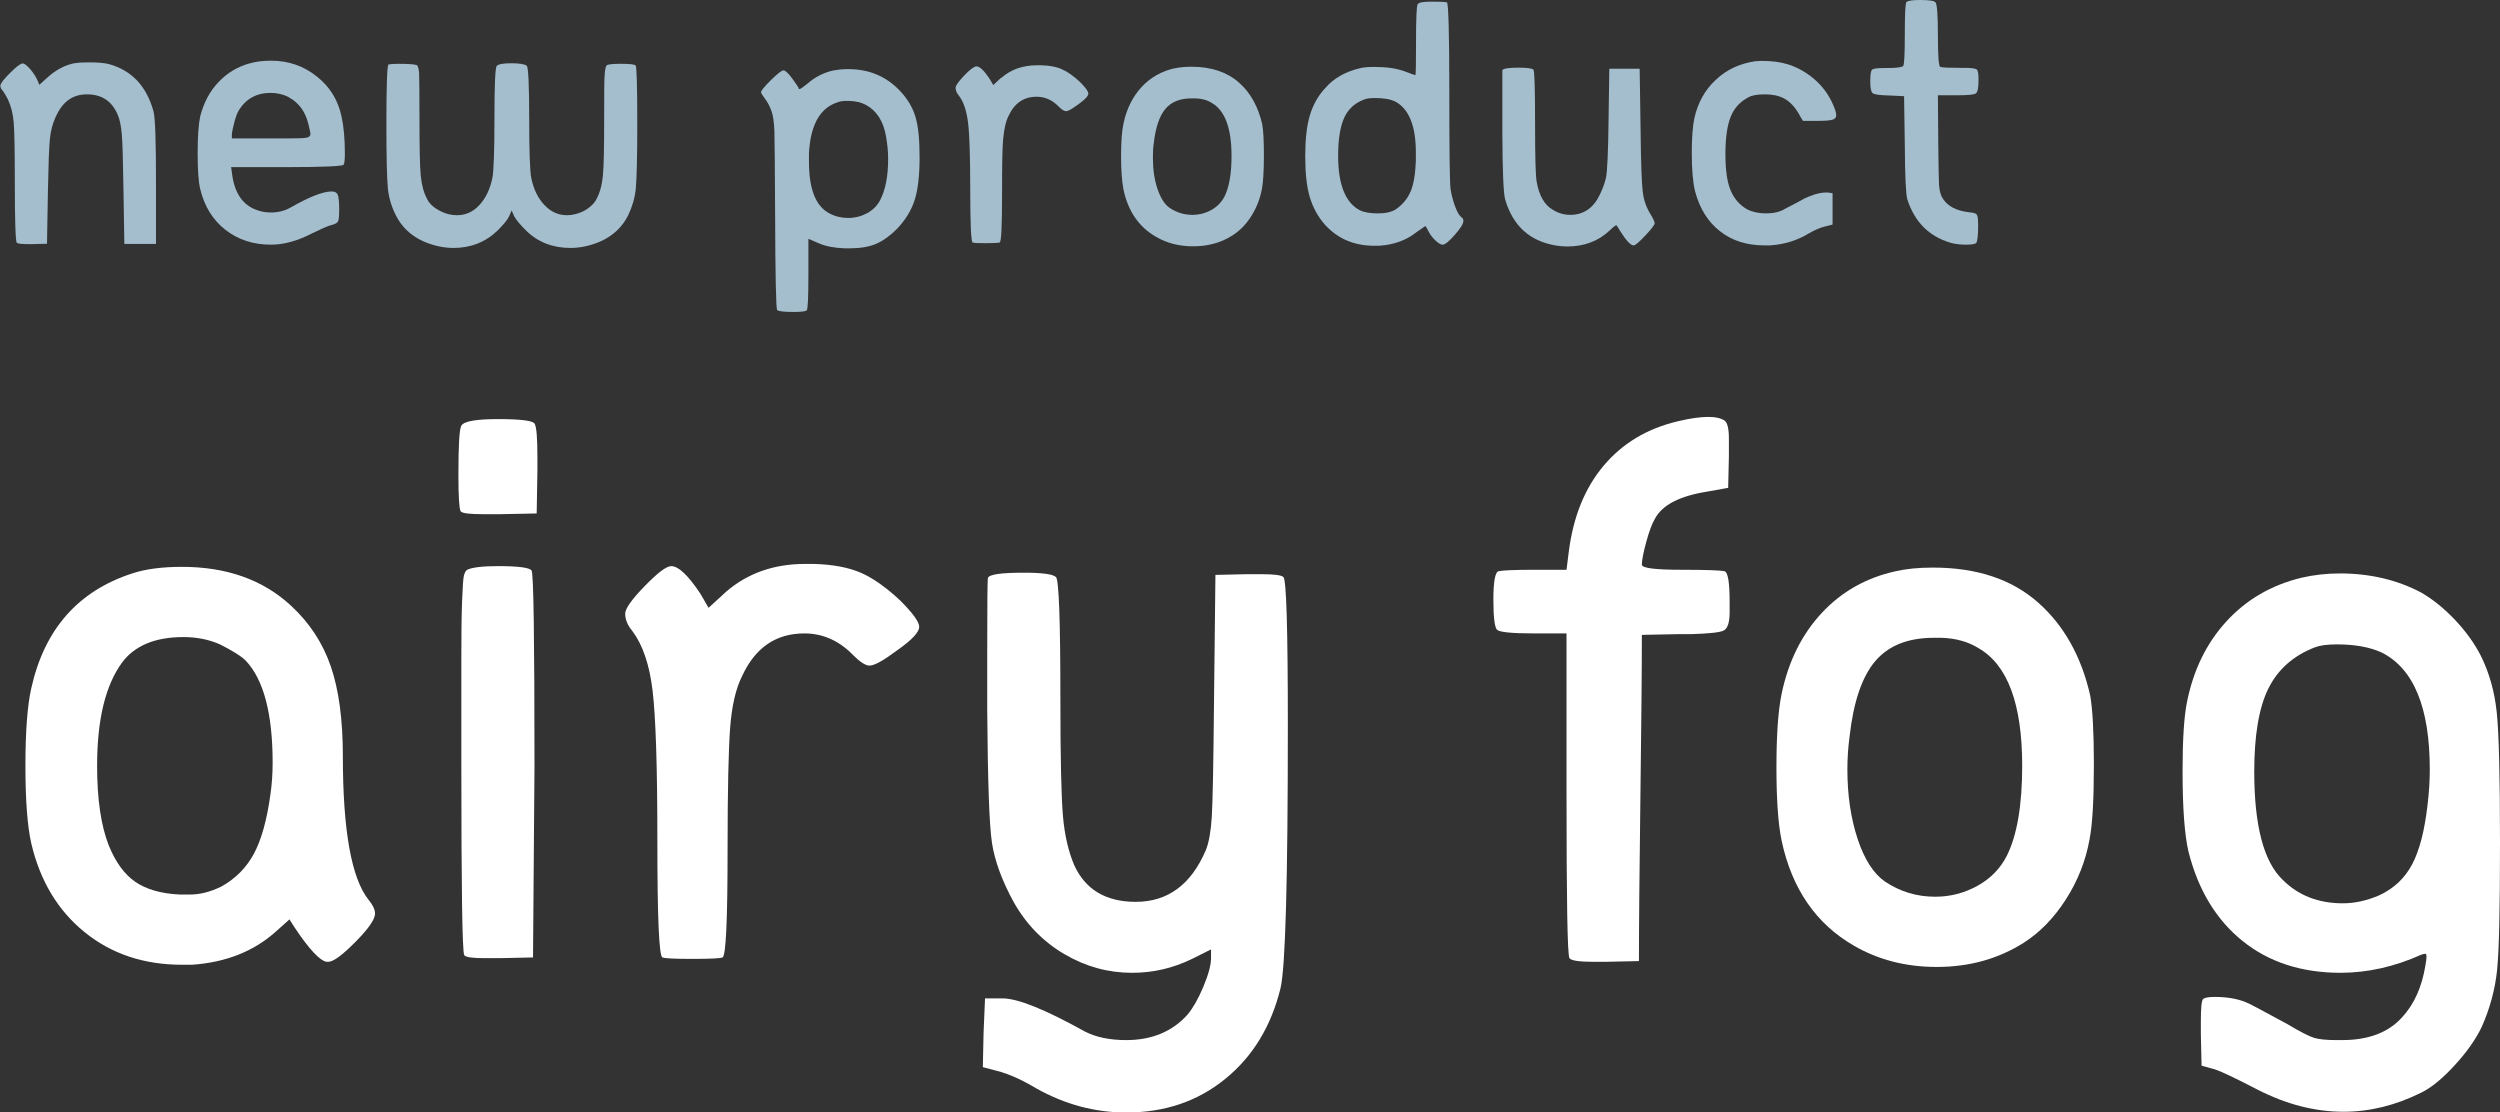 <?xml version="1.0" encoding="UTF-8"?>
<svg id="_图层_2" data-name="图层 2" xmlns="http://www.w3.org/2000/svg" viewBox="0 0 136.72 60.84">
  <rect x="0" y="0" width="136.72" height="60.84" fill="#333333" stroke="none"/>
  <defs>
    <style>
      .cls-1 {
        fill: #fff;
      }

      .cls-2 {
        fill: #a4becd;
      }
    </style>
  </defs>
  <g id="_レイヤー_2" data-name="レイヤー 2">
    <g>
      <g>
        <path class="cls-1" d="M7.23,31.36c.72-.24,1.63-.36,2.72-.36,2.45,0,4.44.71,5.96,2.12,1.01.93,1.74,2.04,2.18,3.32.44,1.28.66,2.92.66,4.92,0,4.05.47,6.67,1.4,7.84.24.29.36.55.36.76,0,.32-.37.85-1.12,1.6-.69.69-1.17,1.04-1.44,1.04h-.08c-.37-.05-.96-.68-1.76-1.88l-.28-.44-.76.68c-1.2,1.07-2.72,1.67-4.56,1.8h-.56c-2.08,0-3.85-.59-5.32-1.78-1.47-1.19-2.44-2.81-2.92-4.86-.21-.93-.32-2.35-.32-4.24s.11-3.31.32-4.24c.72-3.23,2.56-5.32,5.52-6.28ZM12.03,35.24c-.61-.27-1.28-.4-2-.4-1.55,0-2.67.47-3.36,1.4-.91,1.25-1.36,3.13-1.36,5.64,0,1.81.21,3.27.64,4.36.37.91.85,1.57,1.44,1.98.59.41,1.4.65,2.44.7h.56c.56,0,1.13-.15,1.72-.44.77-.43,1.37-1.03,1.78-1.8.41-.77.71-1.85.9-3.24.08-.56.12-1.13.12-1.72,0-2.69-.49-4.56-1.48-5.6-.24-.24-.71-.53-1.4-.88Z"/>
        <path class="cls-1" d="M25.23,23.28c.13-.24.8-.36,2-.36s1.89.08,2,.24c.11.16.16.77.16,1.84v.76l-.04,2.32-2,.04h-.92c-.75,0-1.16-.05-1.24-.16-.08-.16-.12-.83-.12-2,0-1.6.05-2.49.16-2.68ZM25.55,31.16c.27-.13.83-.2,1.68-.2,1.12,0,1.73.08,1.84.24.11.13.16,3.71.16,10.72l-.08,10.44-1.8.04h-.84c-.67,0-1.04-.05-1.12-.16-.11-.16-.16-3.68-.16-10.56v-5.72c0-1.25.01-2.27.04-3.06.03-.79.06-1.26.1-1.42s.1-.27.18-.32Z"/>
        <path class="cls-1" d="M39.71,32.36c1.17-1.01,2.61-1.52,4.32-1.52h.48c1.04.03,1.89.19,2.56.48.67.29,1.39.8,2.16,1.52.69.69,1.04,1.17,1.04,1.44,0,.29-.4.72-1.2,1.28-.75.56-1.25.84-1.52.84-.21,0-.51-.19-.88-.56-.77-.8-1.67-1.2-2.68-1.2-1.55,0-2.68.77-3.4,2.32-.35.69-.57,1.64-.66,2.84-.09,1.2-.14,3.41-.14,6.64,0,3.89-.09,5.87-.28,5.92-.11.05-.65.08-1.64.08s-1.53-.03-1.64-.08c-.19-.05-.28-2.2-.28-6.44,0-4-.09-6.71-.26-8.14-.17-1.43-.54-2.51-1.1-3.26-.27-.32-.4-.64-.4-.96,0-.27.35-.77,1.06-1.5.71-.73,1.19-1.1,1.46-1.1.4,0,.93.51,1.6,1.52l.44.76.96-.88Z"/>
        <path class="cls-1" d="M54.03,31.6c.08-.19.73-.28,1.96-.28,1.01,0,1.6.08,1.76.24.16.16.24,2.37.24,6.64,0,3.23.05,5.37.14,6.42.09,1.05.3,1.95.62,2.7.61,1.33,1.73,2,3.36,2,1.76,0,3.04-.95,3.84-2.84.16-.4.27-1,.32-1.8.05-.8.09-2.84.12-6.12l.08-7.12,1.76-.04h.72c.72,0,1.13.05,1.24.16.16.16.24,2.87.24,8.12,0,8.43-.13,13.21-.4,14.36-.51,2.08-1.51,3.73-3.02,4.96-1.51,1.23-3.31,1.84-5.42,1.84-1.71,0-3.35-.44-4.92-1.32-.8-.48-1.52-.8-2.16-.96l-.76-.2.04-1.88.08-1.88h.96c.83,0,2.32.6,4.48,1.8.61.32,1.37.48,2.28.48,1.41,0,2.53-.47,3.36-1.4.29-.35.58-.85.86-1.52.28-.67.42-1.19.42-1.56v-.48l-1.04.52c-1.04.51-2.13.76-3.28.76-1.31,0-2.54-.34-3.7-1.02-1.16-.68-2.09-1.63-2.78-2.86-.64-1.17-1.03-2.25-1.18-3.22-.15-.97-.23-3.39-.26-7.26v-3.16c0-2.64.01-4,.04-4.08Z"/>
        <path class="cls-1" d="M91.75,23.04c.67-.16,1.23-.24,1.68-.24.4,0,.69.07.88.2.16.11.24.44.24,1v.96l-.04,1.72-1.12.2c-1.52.24-2.48.73-2.88,1.48-.16.27-.32.69-.48,1.28-.16.59-.24,1-.24,1.24,0,.19.73.28,2.2.28,1.33,0,2.11.03,2.32.08.19.05.28.61.28,1.68v.56c0,.56-.11.89-.32,1-.21.11-.81.17-1.8.2h-.68l-2,.04c0,2-.03,4.97-.08,8.92-.05,3.95-.08,6.92-.08,8.92l-1.84.04h-.64c-.8,0-1.24-.07-1.32-.2-.11-.16-.16-3.16-.16-9v-8.76h-1.8c-1.2,0-1.87-.07-2-.2-.13-.13-.2-.68-.2-1.64s.09-1.51.28-1.56c.21-.05.88-.08,2-.08h1.72l.12-.96c.24-1.92.87-3.49,1.9-4.72,1.03-1.23,2.38-2.04,4.06-2.44Z"/>
        <path class="cls-1" d="M103.67,31.24c.56-.13,1.24-.2,2.04-.2,2.4,0,4.32.64,5.76,1.92,1.41,1.25,2.36,2.95,2.84,5.08.13.75.2,2,.2,3.76,0,1.95-.08,3.32-.24,4.12-.21,1.17-.65,2.27-1.3,3.28-.65,1.01-1.42,1.8-2.3,2.36-1.39.88-2.97,1.32-4.76,1.32-1.68,0-3.19-.39-4.52-1.16-2.08-1.2-3.4-3.12-3.96-5.76-.19-.93-.28-2.27-.28-4s.09-3.07.28-4c.37-1.79,1.11-3.27,2.2-4.44,1.09-1.17,2.44-1.93,4.04-2.28ZM108.19,35.44c-.56-.35-1.23-.53-2-.56h-.44c-1.41,0-2.48.43-3.2,1.28-.72.85-1.19,2.23-1.4,4.12-.08.59-.12,1.19-.12,1.8,0,1.41.19,2.68.56,3.8.37,1.12.87,1.89,1.48,2.32.83.56,1.75.84,2.76.84.83,0,1.6-.2,2.32-.6.72-.4,1.25-.95,1.6-1.64.56-1.12.84-2.76.84-4.92,0-3.39-.8-5.53-2.4-6.44Z"/>
        <path class="cls-1" d="M125.84,31.6c.69-.16,1.4-.24,2.12-.24,1.65,0,3.13.35,4.44,1.04.61.35,1.23.84,1.84,1.48.61.64,1.09,1.31,1.44,2,.45.91.74,1.93.86,3.06.12,1.13.18,3.51.18,7.14s-.05,5.93-.16,6.98c-.11,1.05-.39,2.09-.84,3.1-.32.67-.81,1.37-1.48,2.1-.67.73-1.28,1.23-1.84,1.5-1.39.69-2.8,1.04-4.24,1.04-1.55,0-3.11-.4-4.68-1.2-1.23-.64-2.01-1.01-2.36-1.12l-.72-.2-.04-1.72v-.72c0-.72.04-1.12.12-1.2.08-.08.29-.12.64-.12.64,0,1.2.09,1.68.28.11.03.87.43,2.28,1.2.72.43,1.21.68,1.48.76.27.08.67.12,1.2.12h.32c1.44,0,2.53-.41,3.28-1.24.67-.72,1.09-1.67,1.28-2.84.08-.43.08-.64,0-.64-.03,0-.09.01-.2.04-1.49.67-2.97,1-4.44,1-2.13,0-3.92-.58-5.36-1.74-1.44-1.16-2.43-2.79-2.96-4.9-.21-.91-.32-2.37-.32-4.4,0-1.71.08-2.96.24-3.76.35-1.76,1.07-3.23,2.16-4.42,1.09-1.19,2.45-1.98,4.08-2.38ZM130.24,35.68c-.64-.29-1.45-.44-2.44-.44-.51,0-.91.05-1.2.16-1.17.45-2.02,1.2-2.54,2.24-.52,1.04-.78,2.56-.78,4.56,0,2.96.52,4.93,1.56,5.92.85.85,1.95,1.28,3.28,1.28.67,0,1.33-.15,2-.44.8-.37,1.4-.94,1.8-1.7.4-.76.68-1.85.84-3.26.08-.67.12-1.31.12-1.92,0-3.39-.88-5.52-2.64-6.4Z"/>
      </g>
      <g>
        <path class="cls-2" d="M4.09,3.46c.19-.04.46-.05.81-.05.43,0,.78.03,1.04.09,1.25.34,2.06,1.19,2.45,2.57.1.35.14,1.64.14,3.89v3.38h-1.73l-.05-3.08c-.02-1.49-.05-2.46-.09-2.92-.04-.46-.11-.82-.23-1.08-.31-.73-.87-1.1-1.67-1.1s-1.34.41-1.71,1.22c-.17.37-.28.77-.32,1.21-.05.43-.08,1.4-.11,2.9l-.05,2.84-.77.02h-.25c-.35,0-.56-.02-.63-.07-.07-.06-.11-1.17-.11-3.33,0-1.68-.02-2.76-.06-3.25-.04-.49-.15-.91-.33-1.29-.14-.26-.24-.42-.29-.47-.07-.07-.11-.16-.11-.25,0-.12.18-.35.53-.7.35-.35.58-.52.69-.52.1,0,.23.11.41.31.18.21.32.42.41.64l.09.22.4-.36c.47-.44.98-.72,1.55-.83Z"/>
        <path class="cls-2" d="M13.68,3.46c.35-.1.73-.14,1.15-.14.94,0,1.76.28,2.48.85.72.56,1.18,1.3,1.37,2.21.12.56.18,1.23.18,2,0,.35-.02.56-.07.63-.07.08-1.12.13-3.13.13h-3.02l.05.36c.14,1.12.64,1.79,1.49,2.03.18.06.4.09.65.09.38,0,.74-.09,1.06-.27,1.03-.59,1.78-.88,2.25-.88.17,0,.28.06.33.18.05.12.08.38.08.79,0,.37-.02.6-.07.68-.05.08-.18.15-.4.2-.17.05-.5.19-.99.43-.8.42-1.56.63-2.27.63-.97,0-1.8-.27-2.49-.81-.69-.54-1.15-1.28-1.38-2.23-.1-.41-.14-1.07-.14-1.98s.05-1.59.14-2c.19-.74.52-1.37,1-1.87.47-.5,1.05-.85,1.72-1.03ZM15.79,5.31c-.32-.16-.65-.23-.99-.23-.78,0-1.37.33-1.76.99-.07.12-.15.33-.23.64-.08.31-.13.53-.13.68v.18h3.08c.52,0,.85-.01,1-.04.15-.03.22-.1.22-.21,0-.04-.04-.21-.11-.52-.17-.7-.53-1.19-1.08-1.48Z"/>
        <path class="cls-2" d="M21.22,3.53s.23-.04.54-.04c.54,0,.88.02,1.03.07.07.04.11.19.13.45.01.26.02,1.09.02,2.47,0,1.57.02,2.62.07,3.13.05.52.17.95.36,1.3.13.25.37.46.7.63.31.16.62.23.92.23.47,0,.88-.18,1.22-.55.35-.37.59-.87.72-1.5.07-.38.11-1.47.11-3.26s.04-2.78.13-2.86c.1-.1.37-.14.81-.14s.73.05.83.14c.08.08.13,1.04.13,2.86s.04,2.87.11,3.26c.13.64.38,1.14.73,1.5.35.37.76.55,1.23.55.3,0,.61-.08.92-.23.31-.17.54-.38.68-.63.19-.35.31-.78.36-1.3.05-.52.07-1.56.07-3.13,0-1.33,0-2.14.03-2.43.02-.29.06-.45.13-.49.1-.05.35-.07.77-.07.47,0,.73.03.79.09.06.06.09,1.15.09,3.26,0,1.79-.03,2.94-.08,3.47-.05.52-.2,1.01-.42,1.47-.31.62-.8,1.09-1.46,1.4-.56.25-1.13.38-1.69.38-.98,0-1.8-.32-2.45-.97-.31-.31-.52-.56-.63-.76l-.14-.32-.14.32c-.07.17-.28.42-.61.76-.67.65-1.48.97-2.43.97-.56,0-1.13-.13-1.69-.38-.66-.31-1.15-.78-1.46-1.4-.24-.47-.39-.97-.44-1.49-.05-.53-.08-1.69-.08-3.47,0-2.15.04-3.24.11-3.28Z"/>
        <path class="cls-2" d="M45.63,3.85c.23-.05.48-.07.76-.07,1.13,0,2.06.39,2.81,1.17.42.44.71.92.86,1.43.16.51.23,1.26.23,2.24s-.09,1.76-.27,2.32c-.18.56-.5,1.09-.97,1.58-.38.38-.77.66-1.15.82-.38.16-.86.24-1.42.24h-.29c-.56-.02-1.03-.11-1.4-.27l-.58-.25v1.91c0,1.27-.03,1.94-.09,2-.06.06-.31.09-.74.09-.54,0-.83-.04-.88-.11-.06-.07-.1-1.82-.11-5.24-.01-2.56-.03-4.07-.04-4.55-.02-.48-.07-.83-.15-1.06-.1-.28-.22-.52-.38-.72-.13-.18-.2-.29-.2-.34,0-.08.18-.3.54-.66.36-.35.59-.53.68-.53.11,0,.27.15.49.45.23.32.34.49.34.5,0,.05.02.07.05.07.06,0,.2-.1.43-.29.42-.37.91-.62,1.48-.74ZM47.32,5.72c-.23-.12-.52-.19-.86-.2-.04,0-.09,0-.15,0-.07,0-.11,0-.13,0-.19,0-.42.07-.68.2-.77.4-1.19,1.29-1.26,2.68,0,.05,0,.12,0,.22,0,.1,0,.17,0,.22,0,1.5.37,2.44,1.12,2.83.32.17.67.25,1.03.25s.71-.09,1.03-.26c.31-.17.55-.41.7-.69.3-.56.45-1.32.45-2.27,0-.41-.04-.81-.11-1.21-.14-.85-.51-1.43-1.1-1.75Z"/>
        <path class="cls-2" d="M54.77,4.25c.53-.46,1.18-.68,1.94-.68h.22c.47.01.85.08,1.15.22.3.13.62.36.97.68.31.31.47.53.47.65,0,.13-.18.32-.54.58-.34.25-.56.38-.68.38-.1,0-.23-.08-.4-.25-.35-.36-.75-.54-1.21-.54-.7,0-1.21.35-1.53,1.04-.16.31-.25.74-.3,1.28s-.06,1.54-.06,2.99c0,1.75-.04,2.64-.13,2.66-.05.02-.29.04-.74.04s-.69-.01-.74-.04c-.08-.02-.13-.99-.13-2.9,0-1.8-.04-3.02-.12-3.66-.08-.64-.24-1.13-.5-1.47-.12-.14-.18-.29-.18-.43,0-.12.16-.34.48-.68.32-.33.54-.49.66-.49.18,0,.42.23.72.68l.2.34.43-.4Z"/>
        <path class="cls-2" d="M64.24,3.74c.25-.06.56-.09.92-.09,1.08,0,1.94.29,2.59.86.64.56,1.06,1.33,1.28,2.29.06.34.09.9.09,1.69,0,.88-.04,1.49-.11,1.85-.1.53-.29,1.02-.58,1.48s-.64.81-1.04,1.06c-.62.4-1.34.59-2.14.59-.76,0-1.43-.17-2.03-.52-.94-.54-1.53-1.4-1.78-2.59-.08-.42-.13-1.02-.13-1.8s.04-1.38.13-1.8c.17-.8.5-1.47.99-2,.49-.53,1.1-.87,1.82-1.03ZM66.27,5.63c-.25-.16-.55-.24-.9-.25h-.2c-.64,0-1.12.19-1.44.58-.32.38-.53,1-.63,1.85-.04.26-.05.53-.05.81,0,.64.08,1.21.25,1.71.17.5.39.85.67,1.04.37.25.79.38,1.24.38.37,0,.72-.09,1.04-.27s.56-.43.72-.74c.25-.5.38-1.24.38-2.21,0-1.52-.36-2.49-1.08-2.9Z"/>
        <path class="cls-2" d="M77.44,2.23c0-1.24.03-1.9.09-2,.06-.1.32-.14.77-.14s.73.01.83.04c.08.04.13,1.64.13,4.82s.02,5.06.07,5.4c.05.31.13.62.24.92.11.3.22.5.33.59.08.05.13.12.13.22,0,.16-.16.41-.47.76-.31.36-.53.54-.67.54-.1,0-.23-.08-.4-.24-.17-.16-.3-.34-.4-.55-.08-.16-.13-.23-.14-.23l-.49.34c-.55.44-1.24.69-2.05.74h-.25c-1.1,0-2-.38-2.7-1.15-.38-.43-.66-.94-.83-1.51s-.25-1.32-.25-2.23.08-1.66.25-2.23c.17-.58.45-1.08.85-1.51.46-.53,1.09-.89,1.89-1.08.19-.05.46-.07.81-.07.66,0,1.21.08,1.66.25.35.13.53.2.56.2s.04-.62.04-1.85ZM76.31,5.56c-.24-.13-.62-.2-1.15-.2-.2,0-.36.02-.47.05-.54.18-.93.51-1.16.99-.23.48-.35,1.19-.35,2.12,0,1.56.39,2.55,1.17,2.97.24.12.57.18.99.18s.76-.07.99-.22c.37-.25.64-.58.81-.97s.26-.95.29-1.67c0-.06,0-.14,0-.24,0-.1,0-.18,0-.23,0-1.46-.38-2.39-1.13-2.79Z"/>
        <path class="cls-2" d="M82.17,3.83c.05-.08.34-.13.88-.13.47,0,.74.04.81.11.06.06.09,1.03.09,2.92s.03,2.96.09,3.22c.13.74.42,1.25.86,1.51.3.19.62.29.97.29.73,0,1.27-.37,1.62-1.1.17-.36.28-.67.34-.94.07-.35.12-1.42.14-3.2l.04-2.75h1.66l.05,3.31c.02,1.84.06,2.98.12,3.42.05.44.19.85.42,1.22.16.26.23.43.23.5,0,.08-.17.31-.51.67-.34.36-.55.54-.64.54-.16,0-.4-.25-.72-.76-.13-.22-.21-.33-.22-.34-.02-.02-.16.08-.4.31-.6.56-1.37.85-2.3.85-.21,0-.4-.02-.59-.05-1.43-.23-2.36-1.06-2.79-2.5-.1-.3-.15-1.54-.16-3.73,0-.32,0-.75,0-1.28,0-.53,0-.88,0-1.06v-.34c0-.11,0-.2,0-.28,0-.08,0-.15,0-.21v-.2Z"/>
        <path class="cls-2" d="M96.04,3.35s.14-.02.29-.02c.55,0,1.03.06,1.42.18.53.16,1.01.43,1.46.81.44.38.77.82.99,1.3.14.31.22.53.22.67s-.07.22-.22.26c-.14.04-.41.06-.79.06h-.81l-.14-.23c-.25-.48-.55-.81-.88-.99-.3-.16-.65-.23-1.06-.23s-.71.05-.9.16c-.46.24-.78.59-.97,1.06-.19.47-.29,1.15-.29,2.03s.09,1.53.28,1.99c.19.46.49.81.91,1.05.28.14.62.22,1.03.22s.76-.08,1.04-.25c.05-.02.2-.1.46-.24.26-.14.46-.24.59-.32.14-.07.32-.14.55-.22.23-.07.43-.11.59-.11.01,0,.04,0,.08,0,.04,0,.08,0,.1,0l.23.04v1.71l-.43.11c-.25.06-.55.19-.88.38-.62.38-1.33.6-2.12.65h-.29c-.96,0-1.77-.25-2.43-.77-.66-.51-1.12-1.24-1.37-2.19-.12-.48-.18-1.19-.18-2.12,0-.8.05-1.43.14-1.87.19-.85.58-1.56,1.18-2.11.59-.56,1.33-.9,2.21-1.02Z"/>
        <path class="cls-2" d="M104.26.11c.07-.07.32-.11.76-.11.48,0,.76.04.83.13.08.08.13.68.13,1.8s.04,1.7.13,1.73c.14.04.5.05,1.06.05h.25c.37,0,.59.03.67.08s.11.22.11.5v.13c0,.4-.05.63-.15.69-.1.07-.45.1-1.04.1h-1.03l.02,2.61c.01,1.24.03,1.99.04,2.27.02.28.07.5.15.67.26.49.77.77,1.51.85.24.02.38.07.41.13.05.06.07.27.07.63,0,.54-.04.85-.11.92-.06.06-.25.09-.56.09-.34,0-.62-.04-.86-.11-1.16-.35-1.94-1.13-2.34-2.36-.08-.24-.13-1.24-.14-2.99l-.04-2.66-.83-.04c-.49-.01-.79-.05-.88-.12s-.14-.28-.14-.64.03-.59.1-.65c.07-.06.29-.09.67-.09h.13c.53,0,.83-.04.9-.11.06-.06.09-.64.09-1.75s.03-1.69.09-1.75Z"/>
      </g>
    </g>
  </g>
</svg>